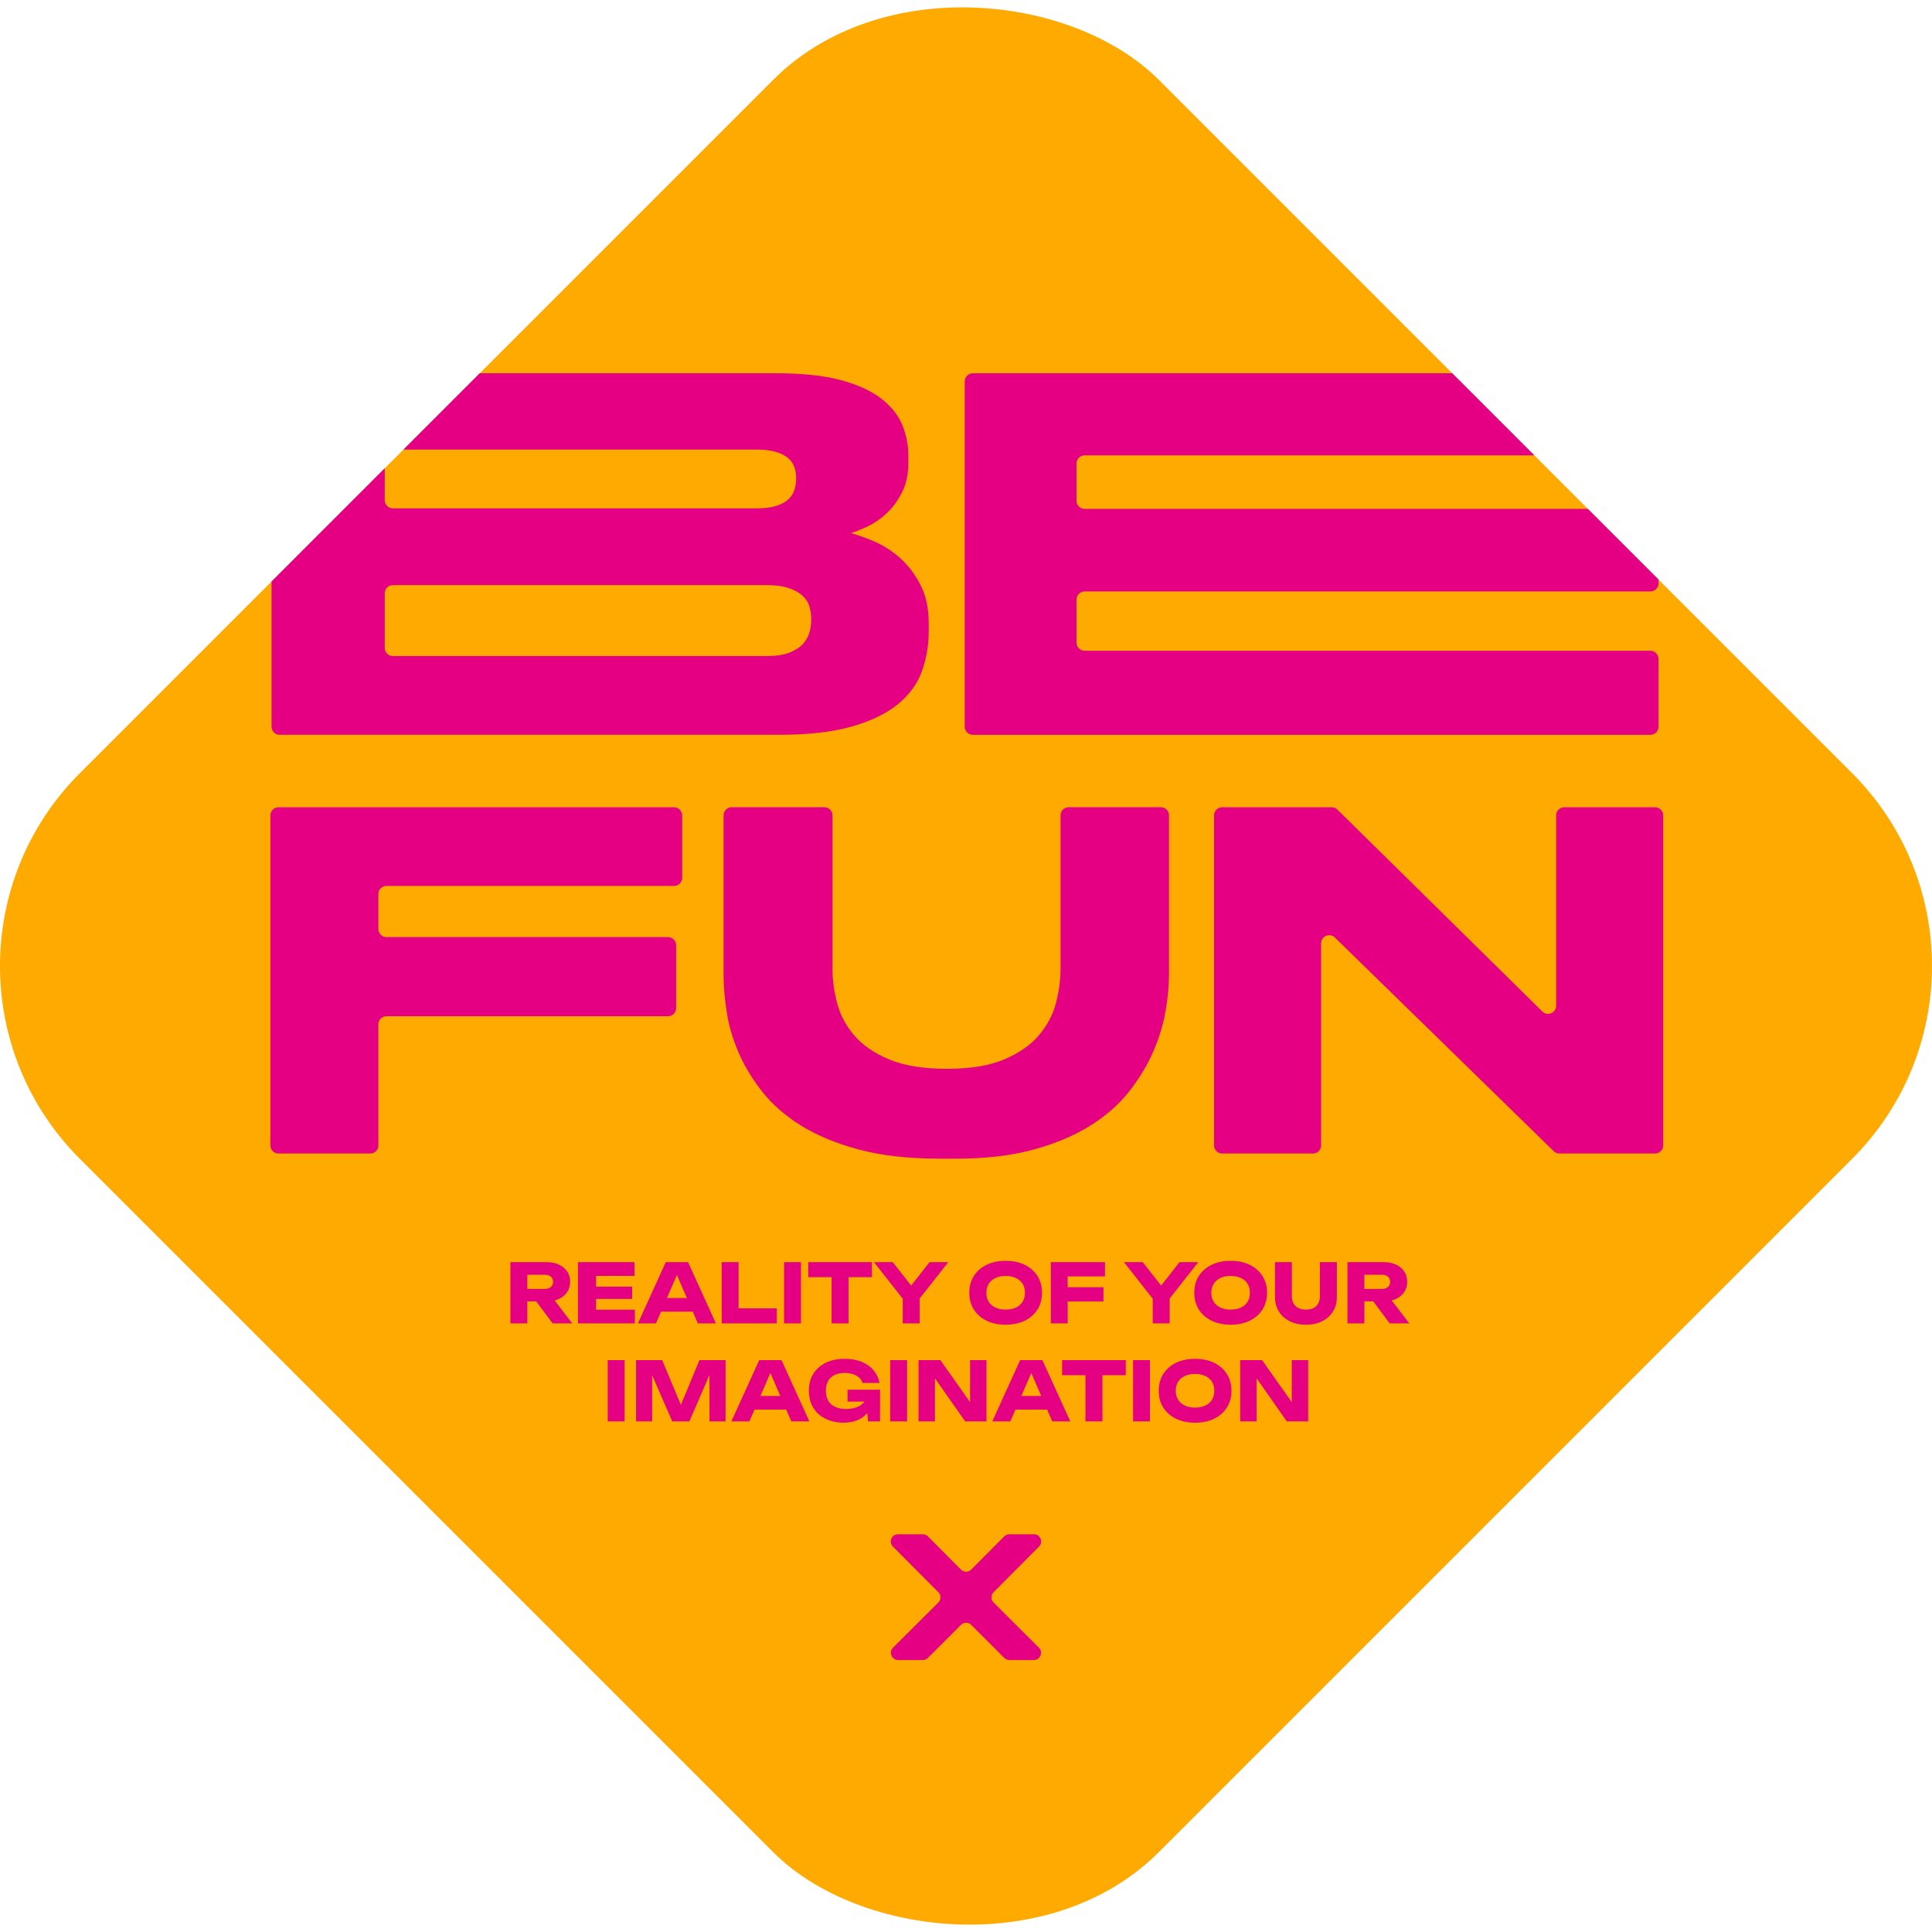 <?xml version="1.0" encoding="UTF-8"?> <svg xmlns="http://www.w3.org/2000/svg" xmlns:xlink="http://www.w3.org/1999/xlink" id="_Слой_1" data-name="Слой 1" viewBox="0 0 1000 1000"><defs><style> .cls-1 { fill: #e50083; } .cls-1, .cls-2, .cls-3 { stroke-width: 0px; } .cls-4 { clip-path: url(#clippath); } .cls-2 { fill: none; } .cls-3 { fill: #fa0; } </style><clipPath id="clippath"><rect class="cls-2" x="105.1" y="105.1" width="789.79" height="789.79" rx="141.15" ry="141.15" transform="translate(-207.11 500) rotate(-45)"></rect></clipPath></defs><g class="cls-4"><rect class="cls-3" x="105.1" y="105.1" width="789.79" height="789.79" rx="141.15" ry="141.15" transform="translate(-207.11 500) rotate(-45)"></rect><g><g><g><path class="cls-1" d="M140.55,197.4c0-2.32,1.88-4.2,4.2-4.2h257.01c13.41,0,24.52,1.18,33.33,3.52,8.8,2.35,15.8,5.53,21,9.56,5.2,4.02,8.84,8.59,10.94,13.71,2.09,5.12,3.14,10.44,3.14,15.97v3.52c0,6.04-1.13,11.24-3.4,15.59-2.26,4.36-4.95,7.97-8.05,10.82-3.1,2.85-6.37,5.07-9.81,6.66-3.44,1.6-6.25,2.73-8.43,3.4,3.18.84,7.08,2.22,11.7,4.15,4.61,1.93,9.01,4.7,13.2,8.3,4.19,3.61,7.8,8.22,10.81,13.83,3.02,5.62,4.53,12.54,4.53,20.75v3.52c0,7.38-1.18,14.34-3.52,20.88-2.35,6.54-6.5,12.24-12.45,17.1-5.95,4.87-13.92,8.72-23.89,11.57-9.98,2.85-22.51,4.28-37.6,4.28H144.75c-2.32,0-4.2-1.88-4.2-4.2v-178.73ZM199.15,236.88v22.04c0,2.32,1.88,4.2,4.2,4.2h188.35c4.02,0,7.38-.42,10.06-1.26,2.68-.84,4.78-1.97,6.29-3.4,1.51-1.42,2.55-3.06,3.14-4.9.59-1.84.88-3.69.88-5.53v-.5c0-2.01-.29-3.9-.88-5.66-.59-1.76-1.64-3.31-3.14-4.65-1.51-1.34-3.61-2.43-6.29-3.27-2.68-.84-6.04-1.26-10.06-1.26h-188.35c-2.32,0-4.2,1.88-4.2,4.2ZM199.15,307.06v28.32c0,2.32,1.88,4.2,4.2,4.2h193.38c4.86,0,8.8-.59,11.82-1.76,3.02-1.17,5.36-2.68,7.04-4.53,1.67-1.84,2.81-3.86,3.4-6.04.59-2.18.88-4.19.88-6.04v-1.01c0-2.01-.29-4.06-.88-6.16-.59-2.09-1.72-3.94-3.4-5.53-1.68-1.59-4.02-2.93-7.04-4.02-3.02-1.09-6.96-1.64-11.82-1.64h-193.38c-2.32,0-4.2,1.88-4.2,4.2Z"></path><path class="cls-1" d="M858.45,197.4v34.11c0,2.32-1.88,4.2-4.2,4.2h-292.86c-2.32,0-4.2,1.88-4.2,4.2v19.27c0,2.32,1.88,4.2,4.2,4.2h292.86c2.32,0,4.2,1.88,4.2,4.2v34.36c0,2.32-1.88,4.2-4.2,4.2h-292.86c-2.32,0-4.2,1.88-4.2,4.2v22.29c0,2.32,1.88,4.2,4.2,4.2h292.86c2.32,0,4.2,1.88,4.2,4.2v35.11c0,2.32-1.88,4.2-4.2,4.2h-350.71c-2.32,0-4.2-1.88-4.2-4.2v-178.73c0-2.32,1.88-4.2,4.2-4.2h350.71c2.32,0,4.2,1.88,4.2,4.2Z"></path><path class="cls-1" d="M353.1,422.04v32.31c0,2.32-1.88,4.2-4.2,4.2h-148.86c-2.32,0-4.2,1.88-4.2,4.2v18.1c0,2.32,1.88,4.2,4.2,4.2h145.73c2.32,0,4.2,1.88,4.2,4.2v32.56c0,2.32-1.88,4.2-4.2,4.2h-145.73c-2.32,0-4.2,1.88-4.2,4.2v62.67c0,2.32-1.88,4.2-4.2,4.2h-47.49c-2.32,0-4.2-1.88-4.2-4.2v-170.83c0-2.32,1.88-4.2,4.2-4.2h204.75c2.32,0,4.2,1.88,4.2,4.2Z"></path><path class="cls-1" d="M486.32,599.72c-16.06,0-29.95-1.57-41.68-4.7-11.73-3.13-21.72-7.27-29.99-12.41-8.27-5.14-15.02-11.04-20.24-17.71-5.22-6.66-9.32-13.49-12.29-20.48-2.97-6.99-4.98-13.93-6.02-20.84-1.05-6.9-1.57-13.17-1.57-18.79v-82.77c0-2.32,1.88-4.2,4.2-4.2h47.97c2.32,0,4.2,1.88,4.2,4.2v79.39c0,5.78.8,11.73,2.41,17.83,1.6,6.11,4.58,11.68,8.91,16.74,4.34,5.06,10.36,9.2,18.07,12.41,7.71,3.22,17.67,4.82,29.87,4.82,12.04,0,21.88-1.6,29.51-4.82,7.63-3.21,13.61-7.35,17.95-12.41,4.34-5.06,7.31-10.64,8.91-16.74,1.6-6.1,2.41-12.05,2.41-17.83v-79.39c0-2.32,1.88-4.2,4.2-4.2h47.73c2.32,0,4.2,1.88,4.2,4.2v82.77c0,5.62-.6,11.89-1.81,18.79-1.21,6.91-3.34,13.85-6.38,20.84-3.05,6.99-7.19,13.82-12.41,20.48-5.22,6.67-11.92,12.57-20.12,17.71-8.19,5.14-17.99,9.27-29.39,12.41-11.41,3.13-24.73,4.7-39.99,4.7h-8.67Z"></path><path class="cls-1" d="M692.24,419.05l106.06,104.49c2.65,2.62,7.15.73,7.15-2.99v-98.51c0-2.32,1.88-4.2,4.2-4.2h47.01c2.32,0,4.2,1.88,4.2,4.2v170.83c0,2.32-1.88,4.2-4.2,4.2h-49.5c-1.1,0-2.15-.43-2.93-1.19l-113.3-110.61c-2.66-2.6-7.13-.71-7.13,3v104.6c0,2.32-1.88,4.2-4.2,4.2h-47.01c-2.32,0-4.2-1.88-4.2-4.2v-170.83c0-2.32,1.88-4.2,4.2-4.2h56.71c1.1,0,2.16.43,2.95,1.21Z"></path></g><g><path class="cls-1" d="M289.34,672.31c1.8-.85,3.21-2.03,4.23-3.55,1.01-1.52,1.52-3.28,1.52-5.28,0-2.06-.51-3.84-1.52-5.35-1.01-1.51-2.42-2.69-4.23-3.55-1.8-.86-3.92-1.29-6.34-1.29h-18.81s0,31.7,0,31.7h8.75s0-11.41,0-11.41h4.58s8.52,11.41,8.52,11.41h10.15s-9.12-11.9-9.12-11.9c.8-.2,1.57-.45,2.27-.78ZM272.94,659.8h8.83c1.41,0,2.51.32,3.3.95.79.63,1.18,1.54,1.18,2.73s-.4,2.06-1.18,2.71c-.79.65-1.89.97-3.3.97h-8.83v-7.35Z"></path><polygon class="cls-1" points="308.54 672.31 327.21 672.31 327.21 665.97 308.54 665.97 308.54 660.39 328.4 660.39 328.4 653.29 299.15 653.29 299.15 669.14 299.15 684.99 328.61 684.99 328.61 677.89 308.54 677.89 308.54 672.31"></polygon><path class="cls-1" d="M342.15,678.9h16.42s2.63,6.09,2.63,6.09h9.34s-14.41-31.7-14.41-31.7h-11.54s-14.41,31.7-14.41,31.7h9.34s2.64-6.09,2.64-6.09ZM345.21,671.84l5.16-11.91,5.14,11.91h-10.31Z"></path><polygon class="cls-1" points="402.07 677.21 382.29 677.21 382.29 653.29 373.54 653.29 373.54 684.99 402.07 684.99 402.07 677.21"></polygon><rect class="cls-1" x="405.83" y="653.29" width="8.75" height="31.7"></rect><polygon class="cls-1" points="430.43 684.99 439.23 684.99 439.23 661.06 451.31 661.06 451.31 653.29 418.34 653.29 418.34 661.06 430.43 661.06 430.43 684.99"></polygon><polygon class="cls-1" points="467.25 684.99 476.04 684.99 476.04 672.08 490.84 653.29 481.11 653.29 471.62 665.41 462.09 653.29 452.37 653.29 467.25 672.22 467.25 684.99"></polygon><path class="cls-1" d="M530.4,683.59c2.82-1.38,5.02-3.31,6.59-5.79,1.58-2.48,2.37-5.37,2.37-8.67,0-3.3-.79-6.19-2.37-8.67-1.58-2.48-3.78-4.41-6.59-5.79-2.82-1.38-6.12-2.07-9.89-2.07-3.75,0-7.04.69-9.87,2.07-2.83,1.38-5.03,3.31-6.59,5.79-1.56,2.48-2.35,5.37-2.35,8.67s.78,6.19,2.35,8.67c1.56,2.48,3.76,4.41,6.59,5.79,2.83,1.38,6.12,2.07,9.87,2.07,3.78,0,7.07-.69,9.89-2.07ZM511.76,673.79c-.82-1.3-1.23-2.85-1.23-4.65,0-1.8.41-3.35,1.23-4.65.82-1.3,1.97-2.3,3.47-3,1.49-.7,3.25-1.06,5.28-1.06,2.06,0,3.83.35,5.33,1.06,1.49.7,2.64,1.71,3.45,3,.8,1.3,1.2,2.85,1.2,4.65,0,1.8-.4,3.35-1.2,4.65-.8,1.3-1.95,2.3-3.45,3-1.49.7-3.27,1.06-5.33,1.06-2.03,0-3.79-.35-5.28-1.06-1.49-.7-2.65-1.7-3.47-3Z"></path><polygon class="cls-1" points="552.63 673.66 571.15 673.66 571.15 666.26 552.63 666.26 552.63 660.68 571.95 660.68 571.95 653.29 543.88 653.29 543.88 684.99 552.63 684.99 552.63 673.66"></polygon><polygon class="cls-1" points="605.43 684.99 605.43 672.08 620.22 653.29 610.5 653.29 601.01 665.41 591.48 653.29 581.76 653.29 596.64 672.22 596.64 684.99 605.43 684.99"></polygon><path class="cls-1" d="M620.5,677.8c1.56,2.48,3.76,4.41,6.59,5.79,2.83,1.38,6.12,2.07,9.87,2.07,3.78,0,7.07-.69,9.89-2.07,2.82-1.38,5.02-3.31,6.59-5.79,1.58-2.48,2.37-5.37,2.37-8.67,0-3.3-.79-6.19-2.37-8.67-1.58-2.48-3.78-4.41-6.59-5.79-2.82-1.38-6.12-2.07-9.89-2.07-3.75,0-7.04.69-9.87,2.07-2.83,1.38-5.03,3.31-6.59,5.79-1.56,2.48-2.35,5.37-2.35,8.67,0,3.3.78,6.19,2.35,8.67ZM628.21,664.49c.82-1.3,1.97-2.3,3.47-3,1.49-.7,3.25-1.06,5.28-1.06,2.06,0,3.83.35,5.33,1.06,1.49.7,2.64,1.71,3.45,3,.8,1.3,1.2,2.85,1.2,4.65,0,1.8-.4,3.35-1.2,4.65-.8,1.3-1.95,2.3-3.45,3-1.49.7-3.27,1.06-5.33,1.06s-3.79-.35-5.28-1.06c-1.49-.7-2.65-1.7-3.47-3-.82-1.3-1.23-2.85-1.23-4.65,0-1.8.41-3.35,1.23-4.65Z"></path><path class="cls-1" d="M683.16,670.83c0,1.44-.27,2.68-.8,3.74-.54,1.06-1.34,1.87-2.41,2.43-1.07.56-2.41.85-4.02.85s-2.91-.28-3.99-.85c-1.08-.56-1.9-1.37-2.45-2.43-.55-1.06-.82-2.3-.82-3.74v-17.54s-8.75,0-8.75,0v17.96c0,2.9.67,5.43,2.01,7.59,1.34,2.16,3.21,3.83,5.62,5.03s5.21,1.8,8.39,1.8c3.21,0,6.02-.6,8.41-1.8s4.26-2.87,5.6-5.03c1.34-2.16,2.01-4.68,2.01-7.59v-17.96s-8.79,0-8.79,0v17.54Z"></path><path class="cls-1" d="M719.3,684.99h10.15s-9.12-11.9-9.12-11.9c.8-.2,1.57-.45,2.27-.78,1.8-.85,3.21-2.03,4.23-3.55,1.01-1.52,1.52-3.28,1.52-5.28,0-2.06-.51-3.84-1.52-5.35-1.01-1.51-2.42-2.69-4.23-3.55-1.8-.86-3.92-1.29-6.34-1.29h-18.81s0,31.7,0,31.7h8.75s0-11.41,0-11.41h4.58s8.52,11.41,8.52,11.41ZM706.2,659.8h8.83c1.41,0,2.51.32,3.3.95.79.63,1.18,1.54,1.18,2.73s-.4,2.06-1.18,2.71c-.79.65-1.89.97-3.3.97h-8.83v-7.35Z"></path><rect class="cls-1" x="314.55" y="704.01" width="8.75" height="31.7"></rect><polygon class="cls-1" points="352.42 727.17 342.75 704.01 329.22 704.01 329.22 735.71 337.55 735.71 337.55 711.81 347.95 735.71 356.82 735.71 367.22 711.65 367.22 735.71 375.55 735.71 375.55 704.01 362.02 704.01 352.42 727.17"></polygon><path class="cls-1" d="M392.96,704.01l-14.41,31.7h9.34s2.64-6.09,2.64-6.09h16.42s2.63,6.09,2.63,6.09h9.34s-14.41-31.7-14.41-31.7h-11.54ZM393.59,722.57l5.16-11.91,5.14,11.91h-10.31Z"></path><path class="cls-1" d="M438.7,725.48h8.66c-.09.13-.17.26-.27.38-.94,1.13-2.21,1.98-3.78,2.56-1.58.58-3.4.87-5.45.87-2.11,0-3.95-.35-5.52-1.06-1.56-.7-2.77-1.76-3.61-3.17-.85-1.41-1.27-3.14-1.27-5.2s.39-3.73,1.18-5.09c.79-1.37,1.9-2.39,3.34-3.09,1.44-.69,3.14-1.04,5.11-1.04,1.63,0,3.09.2,4.38.61,1.28.41,2.35,1,3.21,1.78.86.78,1.43,1.7,1.71,2.77h8.83c-.45-2.45-1.45-4.61-3-6.47-1.55-1.86-3.59-3.32-6.13-4.4-2.54-1.07-5.55-1.61-9.05-1.61-2.62,0-5.04.36-7.25,1.08-2.21.72-4.16,1.78-5.83,3.19-1.68,1.41-2.98,3.14-3.91,5.2-.93,2.06-1.39,4.41-1.39,7.06,0,2.65.46,5,1.37,7.06.92,2.06,2.2,3.79,3.85,5.2,1.65,1.41,3.56,2.47,5.73,3.19,2.17.72,4.49,1.08,6.97,1.08,2.59,0,4.87-.38,6.83-1.14s3.59-1.82,4.9-3.17c.2-.21.39-.43.57-.65l.42,4.29h6.21s0-16.4,0-16.4h-16.82s0,6.17,0,6.17Z"></path><rect class="cls-1" x="460.76" y="704.01" width="8.75" height="31.7"></rect><polygon class="cls-1" points="502.1 725.75 486.76 704.01 475.43 704.01 475.43 735.71 483.93 735.71 483.93 713.43 499.57 735.71 510.6 735.71 510.6 704.01 502.1 704.01 502.1 725.75"></polygon><path class="cls-1" d="M528.01,704.01l-14.41,31.7h9.34s2.64-6.09,2.64-6.09h16.42s2.63,6.09,2.63,6.09h9.34s-14.41-31.7-14.41-31.7h-11.54ZM528.64,722.57l5.16-11.91,5.14,11.91h-10.31Z"></path><polygon class="cls-1" points="549.74 711.79 561.83 711.79 561.83 735.71 570.62 735.71 570.62 711.79 582.71 711.79 582.71 704.01 549.74 704.01 549.74 711.79"></polygon><rect class="cls-1" x="586.47" y="704.01" width="8.75" height="31.7"></rect><path class="cls-1" d="M628.44,705.4c-2.82-1.38-6.12-2.07-9.89-2.07-3.75,0-7.04.69-9.87,2.07-2.83,1.38-5.03,3.31-6.59,5.79-1.56,2.48-2.35,5.37-2.35,8.67,0,3.3.78,6.19,2.35,8.67,1.56,2.48,3.76,4.41,6.59,5.79,2.83,1.38,6.12,2.07,9.87,2.07,3.78,0,7.07-.69,9.89-2.07,2.82-1.38,5.02-3.31,6.59-5.79,1.58-2.48,2.37-5.37,2.37-8.67s-.79-6.19-2.37-8.67c-1.58-2.48-3.78-4.41-6.59-5.79ZM627.32,724.51c-.8,1.3-1.95,2.3-3.45,3-1.49.7-3.27,1.06-5.33,1.06s-3.79-.35-5.28-1.06c-1.49-.7-2.65-1.7-3.47-3-.82-1.3-1.23-2.85-1.23-4.65,0-1.8.41-3.35,1.23-4.65.82-1.3,1.97-2.3,3.47-3,1.49-.7,3.25-1.06,5.28-1.06,2.06,0,3.83.35,5.33,1.06,1.49.7,2.64,1.71,3.45,3,.8,1.3,1.2,2.85,1.2,4.65,0,1.8-.4,3.35-1.2,4.65Z"></path><polygon class="cls-1" points="668.6 725.75 653.26 704.01 641.93 704.01 641.93 735.71 650.42 735.71 650.42 713.43 666.06 735.71 677.1 735.71 677.1 704.01 668.6 704.01 668.6 725.75"></polygon></g></g><path class="cls-1" d="M535.1,859.24h-12.63c-1,0-1.95-.4-2.66-1.1l-17.1-17.1c-1.47-1.47-3.85-1.47-5.32,0l-17.1,17.1c-.7.7-1.66,1.1-2.66,1.1h-12.74c-3.35,0-5.03-4.05-2.65-6.42l23.45-23.37c1.47-1.47,1.47-3.84,0-5.32l-23.51-23.59c-2.36-2.37-.68-6.41,2.66-6.41h12.78c1,0,1.96.4,2.66,1.11l17.09,17.18c1.47,1.48,3.86,1.48,5.33,0l17.09-17.18c.71-.71,1.66-1.11,2.66-1.11h12.67c3.35,0,5.02,4.04,2.66,6.41l-23.51,23.59c-1.47,1.47-1.46,3.85,0,5.32l23.45,23.37c2.37,2.37.7,6.42-2.65,6.42Z"></path></g></g></svg> 